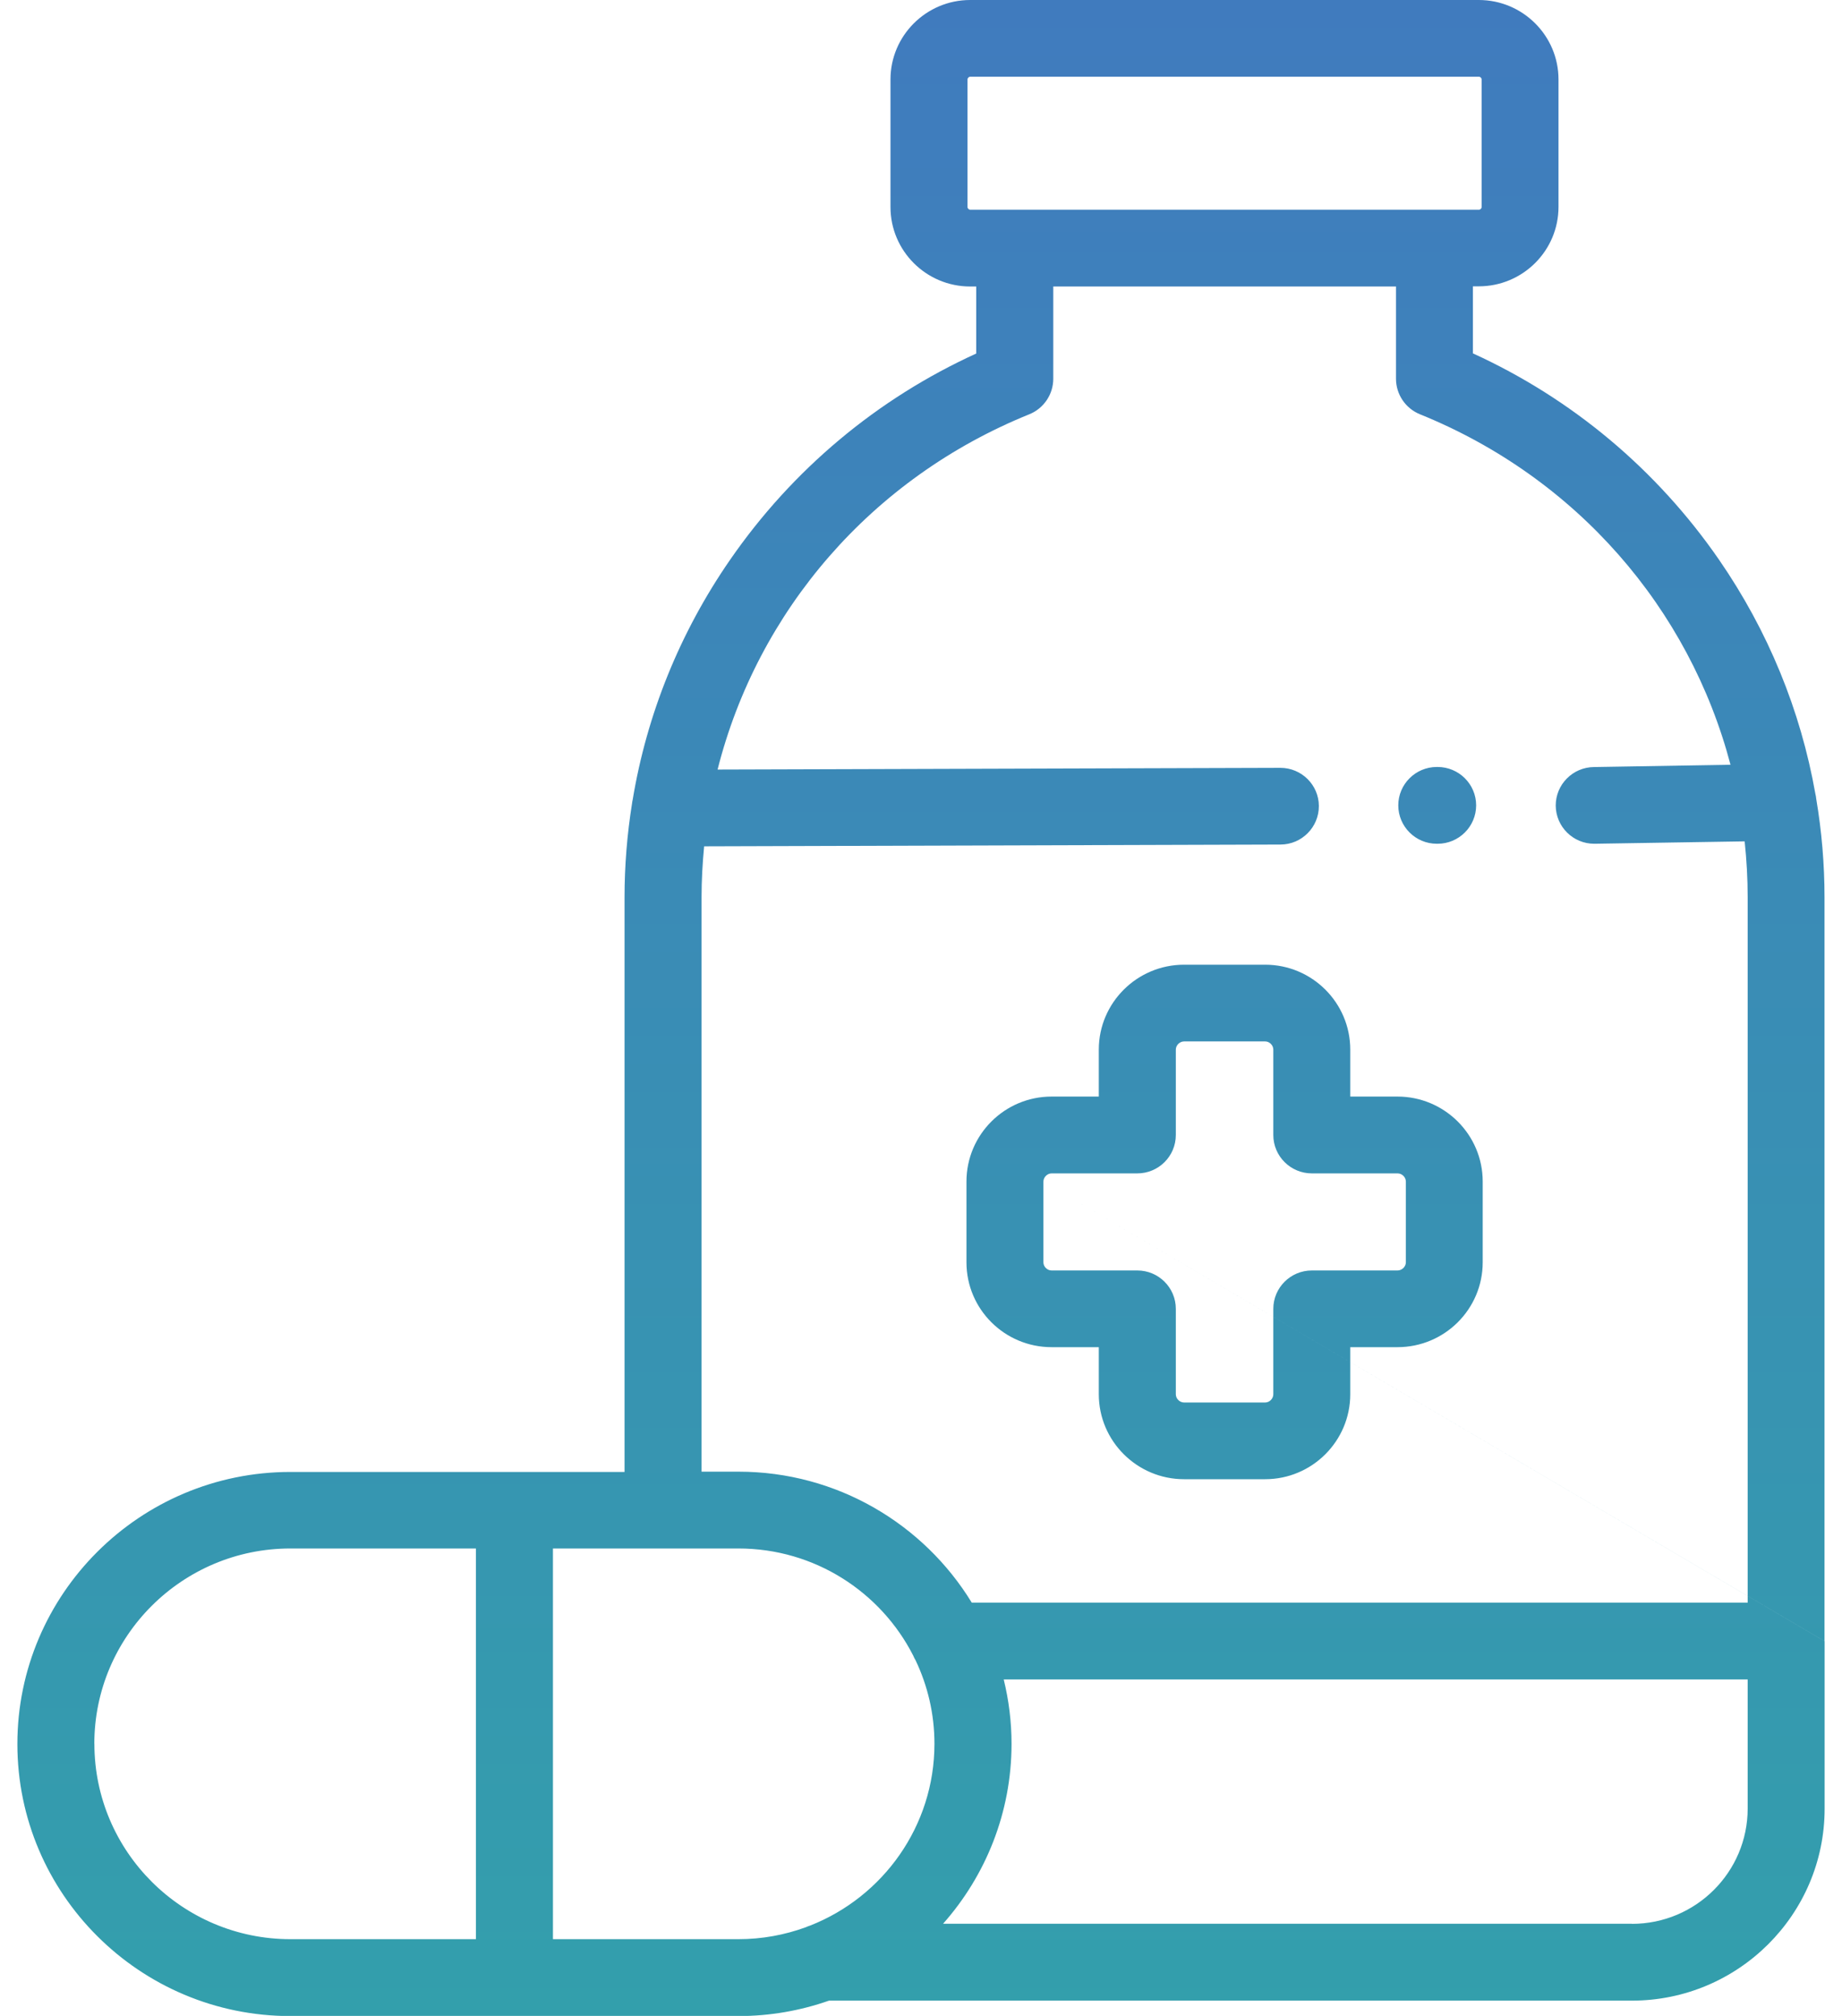 <svg width="53" height="58" viewBox="0 0 53 58" fill="none" xmlns="http://www.w3.org/2000/svg">
<g id="_&#227;&#131;&#172;&#227;&#130;&#164;&#227;&#131;&#164;&#227;&#131;&#188;_2" clip-path="url(#clip0_5862_190868)">
<path id="Vector" d="M30.257 38.76H31.616V40.115C31.616 41.462 32.717 42.559 34.07 42.559H36.402C37.753 42.559 38.851 41.462 38.851 40.115V38.76H40.21C41.564 38.76 42.662 37.666 42.662 36.319V33.994C42.662 32.647 41.562 31.55 40.21 31.55H38.851V30.198C38.851 28.851 37.753 27.756 36.402 27.756H34.07C32.717 27.756 31.616 28.851 31.616 30.198V31.55H30.257C28.906 31.55 27.808 32.647 27.808 33.994V36.319C27.808 37.666 28.906 38.76 30.257 38.76ZM30.022 33.997C30.022 33.872 30.132 33.76 30.257 33.76H32.724C33.336 33.76 33.832 33.265 33.832 32.655V30.198C33.832 30.073 33.945 29.963 34.07 29.963H36.402C36.527 29.963 36.637 30.073 36.637 30.198V32.655C36.637 33.265 37.134 33.76 37.746 33.76H40.213C40.341 33.76 40.451 33.869 40.451 33.997V36.319C40.451 36.444 40.338 36.553 40.213 36.553H37.746C37.134 36.553 36.637 37.048 36.637 37.658V40.115C36.637 40.242 36.527 40.352 36.402 40.352H34.07C33.943 40.352 33.832 40.242 33.832 40.115V37.658C33.832 37.048 33.336 36.553 32.724 36.553H30.257C30.132 36.553 30.022 36.444 30.022 36.319V33.997ZM30.022 33.997L52.497 47.218V25.82C52.497 24.863 52.416 23.916 52.259 22.988C52.254 22.937 52.247 22.888 52.234 22.84C51.809 20.436 50.872 18.148 49.462 16.104C47.668 13.507 45.229 11.468 42.38 10.167V8.238H42.549C43.814 8.238 44.843 7.213 44.843 5.952V2.286C44.843 1.026 43.814 0 42.549 0H27.915C26.651 0 25.622 1.026 25.622 2.286V5.957C25.622 7.218 26.651 8.243 27.915 8.243H28.089V10.172C25.238 11.471 22.799 13.512 21.005 16.109C19.559 18.201 18.612 20.551 18.203 23.016C18.195 23.046 18.19 23.077 18.187 23.108C18.044 24.001 17.97 24.906 17.97 25.825V42.35H8.357C4.024 42.35 0.5 45.861 0.5 50.178C0.5 54.494 4.024 58.005 8.357 58.005H21.248C22.162 58.005 23.037 57.847 23.854 57.561H46.956C50.012 57.561 52.5 55.084 52.5 52.038V47.221L30.022 33.997ZM27.838 5.955V2.286C27.838 2.245 27.877 2.207 27.918 2.207H42.552C42.593 2.207 42.631 2.245 42.631 2.286V5.957C42.631 5.998 42.593 6.034 42.552 6.034H27.918C27.877 6.034 27.838 5.996 27.838 5.957V5.955ZM20.186 25.82C20.186 25.325 20.214 24.835 20.26 24.35L36.845 24.299C37.456 24.297 37.95 23.799 37.948 23.189C37.945 22.582 37.449 22.092 36.84 22.092H36.834L20.647 22.141C21.801 17.579 25.069 13.759 29.615 11.92C30.032 11.752 30.306 11.346 30.306 10.897V8.243H40.167V10.897C40.167 11.346 40.441 11.752 40.858 11.92C45.359 13.742 48.607 17.502 49.792 22.003L45.864 22.069C45.252 22.074 44.761 22.572 44.763 23.179C44.768 23.786 45.262 24.276 45.871 24.276H45.879L50.199 24.207C50.255 24.738 50.286 25.276 50.286 25.82V46.111H27.961C26.582 43.853 24.087 42.342 21.248 42.342H20.186V25.82ZM2.714 50.172C2.714 47.072 5.245 44.552 8.355 44.552H13.693V55.793H8.357C5.248 55.793 2.716 53.272 2.716 50.172H2.714ZM15.91 55.793V44.552H21.246C23.442 44.552 25.346 45.807 26.277 47.636C26.295 47.682 26.318 47.726 26.344 47.769C26.692 48.499 26.887 49.313 26.887 50.172C26.887 52.543 25.405 54.574 23.319 55.398C23.27 55.413 23.227 55.431 23.181 55.451C22.577 55.671 21.927 55.793 21.246 55.793H15.91ZM46.954 55.349H27.135C28.358 53.969 29.105 52.155 29.105 50.172C29.105 49.535 29.026 48.915 28.88 48.32H50.286V52.035C50.286 53.864 48.794 55.352 46.956 55.352L46.954 55.349ZM41.341 24.276H41.364C41.976 24.276 42.473 23.781 42.473 23.171C42.473 22.562 41.976 22.067 41.364 22.067H41.341C40.73 22.067 40.233 22.562 40.233 23.171C40.233 23.781 40.73 24.276 41.341 24.276Z" fill="url(#paint0_linear_5862_190868)"/>
</g>
<defs>
<linearGradient id="paint0_linear_5862_190868" x1="26.5" y1="0" x2="26.5" y2="58.005" gradientUnits="userSpaceOnUse">
<stop stop-color="#407BBE"/>
<stop offset="1" stop-color="#339FAC"/>
</linearGradient>
<clipPath id="clip0_5862_190868">
<rect width="52" height="58" fill="white" transform="translate(0.5)"/>
</clipPath>
</defs>
</svg>
